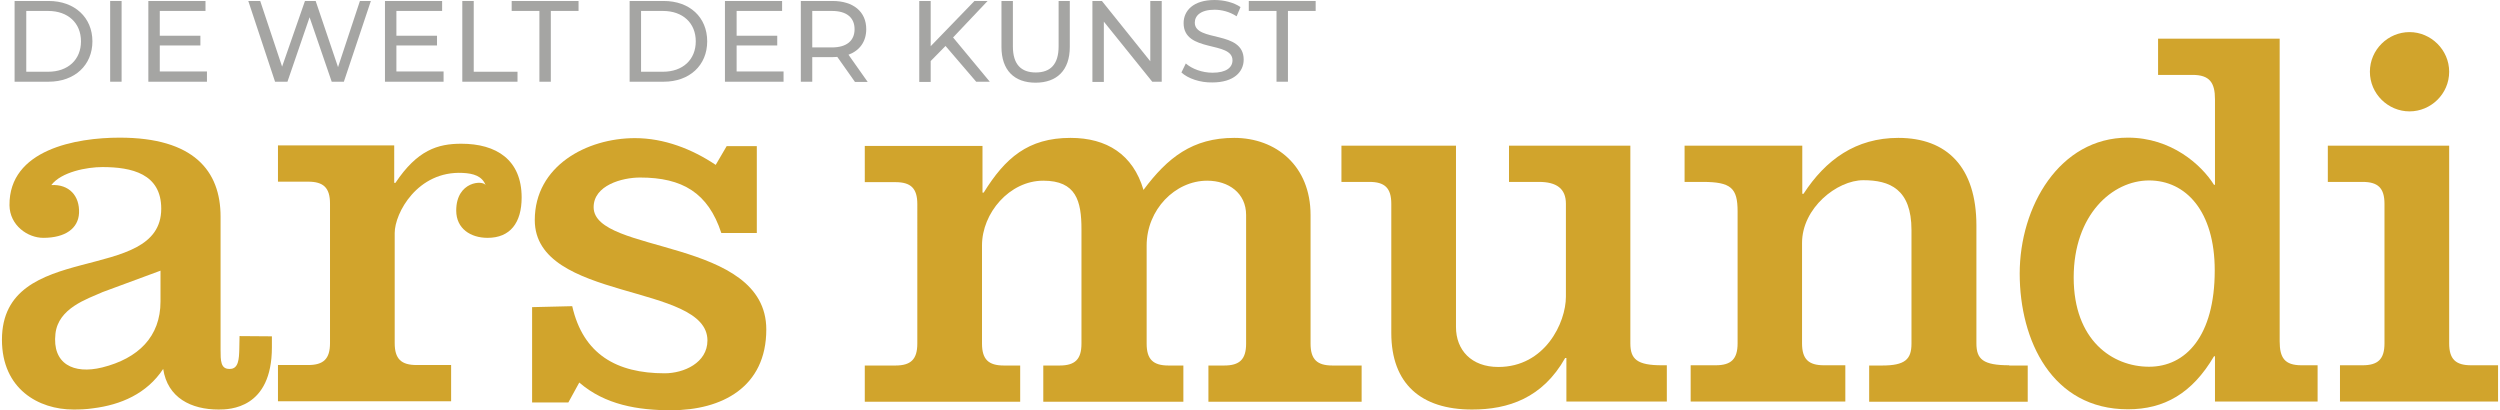 <?xml version="1.0" encoding="utf-8"?>
<!-- Generator: Adobe Illustrator 24.2.1, SVG Export Plug-In . SVG Version: 6.00 Build 0)  -->
<svg version="1.1" id="Ebene_1" xmlns="http://www.w3.org/2000/svg" xmlns:xlink="http://www.w3.org/1999/xlink" x="0px" y="0px"
	 viewBox="0 0 1028 168.6" style="enable-background:new 0 0 1028 168.6;" xml:space="preserve">
<style type="text/css">
	.st0{clip-path:url(#SVGID_2_);fill:#D1A42C;}
	.st1{clip-path:url(#SVGID_2_);}
	.st2{fill:#A5A5A3;}
	.st3{clip-path:url(#SVGID_4_);}
	.st4{fill:none;}
</style>
<g>
	<defs>
		<rect id="SVGID_1_" x="0.6" y="0" width="1026.6" height="168.6"/>
	</defs>
	<clipPath id="SVGID_2_">
		<use xlink:href="#SVGID_1_"  style="overflow:visible;"/>
	</clipPath>
	<path class="st0" d="M162.1,75.2h0.5c9-13.5,17.4-16.1,27.1-16.1c14.4,0,24.8,6.6,24.8,22.1c0,10.4-4.7,16.6-14,16.6
		c-7,0-12.9-3.8-12.9-11.2c0-12.2,11.2-12.6,12.1-10.4c-1.4-3.8-5-4.9-9.5-5.1c-18.5-0.9-27.9,16.5-27.9,24.7v45.3c0,6.5,2.7,9,9,9
		h14.2V165h-71.2v-14.9h12.4c6.3,0,9-2.5,9-9V83.7c0-6.5-2.7-9-9-9h-12.4V59.8h47.8V75.2z"/>
	<path class="st0" d="M235.3,125.9c4.5,19.8,18.3,27.6,38,27.6c7.9,0,17.6-4.3,17.6-13.5c0-23.7-71-15.9-71-49.5
		c0-22.3,21.4-33.7,41.2-33.7c12,0,23.5,4.5,33.2,11l4.5-7.7h12.4v35.7h-14.6c-5.4-16.5-16-22.8-33.4-22.8
		c-7.4,0-19.1,3.2-19.1,12.2c0,19.4,71,12.4,71,50.3c0,23.6-18.1,33.2-39.2,33.2c-13.5,0-27.1-2.2-37.7-11.4l-4.5,8.2h-14.9v-39.2
		L235.3,125.9z"/>
	<path class="st0" d="M404.1,79.2h0.4c8.8-14.2,18.2-22.5,35.7-22.5c14.9,0,25.7,6.8,30,21.4c9.9-13.3,20.2-21.4,37.3-21.4
		c17.2,0,31.4,11.5,31.4,31.7v52.9c0,6.5,2.7,9,9,9h12v14.9h-63v-14.9h6.5c6.3,0,9-2.5,9-9V88.4c0-9-7.2-14.1-16-14.1
		c-13.2,0-24.9,11.9-24.9,26.7v40.3c0,6.5,2.7,9,9,9h6.1v14.9H429v-14.9h6.7c6.3,0,9-2.5,9-9v-47c0-11.7-2.2-20-15.7-20
		c-13.9,0-25.2,13.3-25.2,26.6v40.4c0,6.5,2.7,9,9,9h6.7v14.9h-63.9v-14.9h12.6c6.3,0,9-2.5,9-9V83.9c0-6.5-2.7-9-9-9h-12.6V60h48.4
		V79.2z"/>
	<path class="st0" d="M685.4,165.1v-14.9h-2.1c-10.1,0-12.9-2.5-12.9-9V59.9h-49.9v14.9h12.3c7.2,0,11.1,2.7,11.1,9V122
		c0,10.7-8.6,28.9-27.8,28.9c-11.1,0-17.4-7-17.4-16.4V59.9h-47.1v14.9h11.5c6.3,0,9,2.5,9,9v53.1c0,20.9,12.2,31.5,33.2,31.5
		c14.9,0,29-4.7,38.3-21.2h0.5v17.9H685.4z"/>
	<path class="st0" d="M826.2,150.2c-10.8,0-13.5-2.5-13.5-9V92.8c0-24.2-12.2-36.1-32.1-36.1c-17.5,0-29.9,9-39,23h-0.5V59.9h-48.4
		v14.9h7.4c11.7,0,14.4,2.5,14.4,12.1v54.3c0,6.5-2.7,9-9,9h-10.3v14.9h63.6v-14.9H750c-6.3,0-9-2.5-9-9V99.9
		c0-14.4,14.4-25.8,25.2-25.8S786,77.7,786,94.6v46.7c0,6.5-2.7,9-12.1,9h-5.3v14.9h65.2v-14.9h-7.6V150.2z"/>
	<path class="st0" d="M946.4,150.2c-7,0-9-3.1-9-9.9V15.9h-50v14.9h14.2c7,0,9.2,3.2,9.2,10V76h-0.4c-5.2-8.3-17.6-19.4-35.4-19.4
		c-28.2,0-44.5,28.4-44.5,55.9c0,27.5,13.3,55.8,44.5,55.8c14.9,0,26.4-6.5,35.4-21.8h0.4v18.6H953v-14.9L946.4,150.2L946.4,150.2z
		 M883.7,150.8c-15.1,0-31-10.9-31-36.7c0-25.8,15.9-39.9,31-39.9c15.1,0,27,12.6,27,37C910.7,138.2,898.8,150.8,883.7,150.8"/>
	<path class="st0" d="M990.8,45.8c8.8,0,16.3-7.2,16.3-16.3c0-9-7.5-16.3-16.3-16.3c-8.8,0-16.3,7.2-16.3,16.3S982,45.8,990.8,45.8"
		/>
	<path class="st0" d="M1016.1,150.2c-6.3,0-9-2.5-9-9V59.9h-49.9v14.9h14.3c6.3,0,9,2.5,9,9v57.4c0,6.5-2.7,9-9,9h-9.3v14.9h65
		v-14.9H1016.1z"/>
	<path class="st0" d="M98.5,138.2c0,0,0,1.6-0.1,5.3c-0.1,4.1-0.3,8.3-4,8.2c-3.7,0.1-3.7-3.5-3.7-7.8V89.2v-0.1
		c0-18.9-11.1-32.5-41.5-32.5c-17.9,0-45.5,4.9-45.3,27.8c0.1,8.3,7.5,13.4,13.9,13.4c9.1,0,14.4-3.9,14.7-10.2
		c0.3-7.1-4.1-11.9-11.4-11.5c4.1-5.4,14.6-7.4,21-7.4c12,0,24.2,2.7,24.2,17.1c0,31.5-65.5,12.4-65.5,53.9
		c0,20.3,15.1,28.7,29.4,28.7c2.7,0,5.3-0.1,8-0.5c11.4-1.4,22.2-6,28.9-16.2c1.8,11.9,11.5,16.7,22.8,16.7
		c4.5,0,21.9-0.3,21.9-25.6v-4.5L98.5,138.2z M22.8,137.2c1.2-10.5,12.9-14.2,19.4-17.1l23.8-8.8V124c0,14.4-9.1,23.4-24,27.1
		C30.2,154,21.4,149.6,22.8,137.2"/>
	<g class="st1">
		<path class="st2" d="M6,0.4h14C30.7,0.4,38,7.2,38,17S30.7,33.6,20,33.6H6V0.4z M19.8,29.5c8.2,0,13.5-5,13.5-12.5
			S28,4.5,19.8,4.5h-9v25H19.8z"/>
		<path class="st2" d="M45.2,0.4H50v33.2h-4.7V0.4z"/>
	</g>
	<g class="st1">
		<path class="st2" d="M85.1,29.5v4.1H61V0.4h23.5v4.1H65.7v10.2h16.7v4H65.7v10.7H85.1z"/>
		<path class="st2" d="M152.5,0.4l-11.1,33.2h-5l-9.1-26.5l-9.1,26.5h-5.1L102.1,0.4h4.9l9,27l9.4-27h4.4l9.2,27.2L148,0.4H152.5z"
			/>
	</g>
	<g class="st1">
		<path class="st2" d="M182.4,29.5v4.1h-24.1V0.4h23.5v4.1H163v10.2h16.7v4H163v10.7H182.4z"/>
		<path class="st2" d="M190.1,0.4h4.7v29.1h18v4.1h-22.7V0.4z"/>
	</g>
	<g class="st1">
		<path class="st2" d="M221.8,4.5h-11.4V0.4h27.5v4.1h-11.4v29.1h-4.7V4.5z"/>
	</g>
	<g class="st1">
		<path class="st2" d="M258.9,0.4h14c10.7,0,17.9,6.7,17.9,16.6s-7.3,16.6-17.9,16.6h-14V0.4z M272.6,29.5c8.2,0,13.5-5,13.5-12.5
			s-5.3-12.5-13.5-12.5h-9v25H272.6z"/>
		<path class="st2" d="M322.2,29.5v4.1h-24.1V0.4h23.5v4.1h-18.7v10.2h16.7v4h-16.7v10.7H322.2z"/>
	</g>
	<g class="st1">
		<path class="st2" d="M351.5,33.6l-7.2-10.2c-0.7,0-1.4,0.1-2.1,0.1H334v10.1h-4.7V0.4h13c8.6,0,13.9,4.4,13.9,11.6
			c0,5.1-2.7,8.8-7.3,10.5l7.9,11.2H351.5z M351.4,12c0-4.7-3.2-7.5-9.3-7.5H334v15h8.1C348.2,19.5,351.4,16.7,351.4,12z"/>
	</g>
	<g class="st1">
		<path class="st2" d="M388.8,18.9l-6.1,6.2v8.6h-4.7V0.4h4.7V19l18-18.6h5.4l-14.2,15L407,33.6h-5.6L388.8,18.9z"/>
		<path class="st2" d="M411.8,19.3V0.4h4.7v18.7c0,7.4,3.4,10.7,9.4,10.7c6,0,9.4-3.3,9.4-10.7V0.4h4.6v18.9
			c0,9.6-5.3,14.7-14.1,14.7C417.1,34,411.8,28.9,411.8,19.3z"/>
	</g>
	<g class="st1">
		<path class="st2" d="M477.7,0.4v33.2h-3.9L453.9,8.9v24.8h-4.7V0.4h3.9L473,25.2V0.4H477.7z"/>
	</g>
</g>
<g>
	<defs>
		<rect id="SVGID_3_" x="0.6" y="0" width="1026.6" height="168.4"/>
	</defs>
	<clipPath id="SVGID_4_">
		<use xlink:href="#SVGID_3_"  style="overflow:visible;"/>
	</clipPath>
	<g class="st3">
		<path class="st2" d="M485.8,29.8l1.8-3.7c2.5,2.2,6.7,3.8,11,3.8c5.7,0,8.2-2.2,8.2-5.1c0-8.1-20.1-3-20.1-15.3
			c0-5.1,4-9.5,12.7-9.5c3.9,0,7.9,1,10.7,2.9l-1.6,3.8c-2.9-1.9-6.2-2.7-9.1-2.7c-5.6,0-8.1,2.4-8.1,5.3c0,8.1,20.1,3,20.1,15.2
			c0,5.1-4.1,9.4-12.9,9.4C493.5,34,488.5,32.3,485.8,29.8z"/>
	</g>
</g>
<g>
	<path class="st2" d="M524.9,4.5h-11.4V0.4H541v4.1h-11.4v29.1h-4.7V4.5z"/>
</g>
<rect x="0.6" y="0" class="st4" width="1026.6" height="168.6"/>
</svg>
